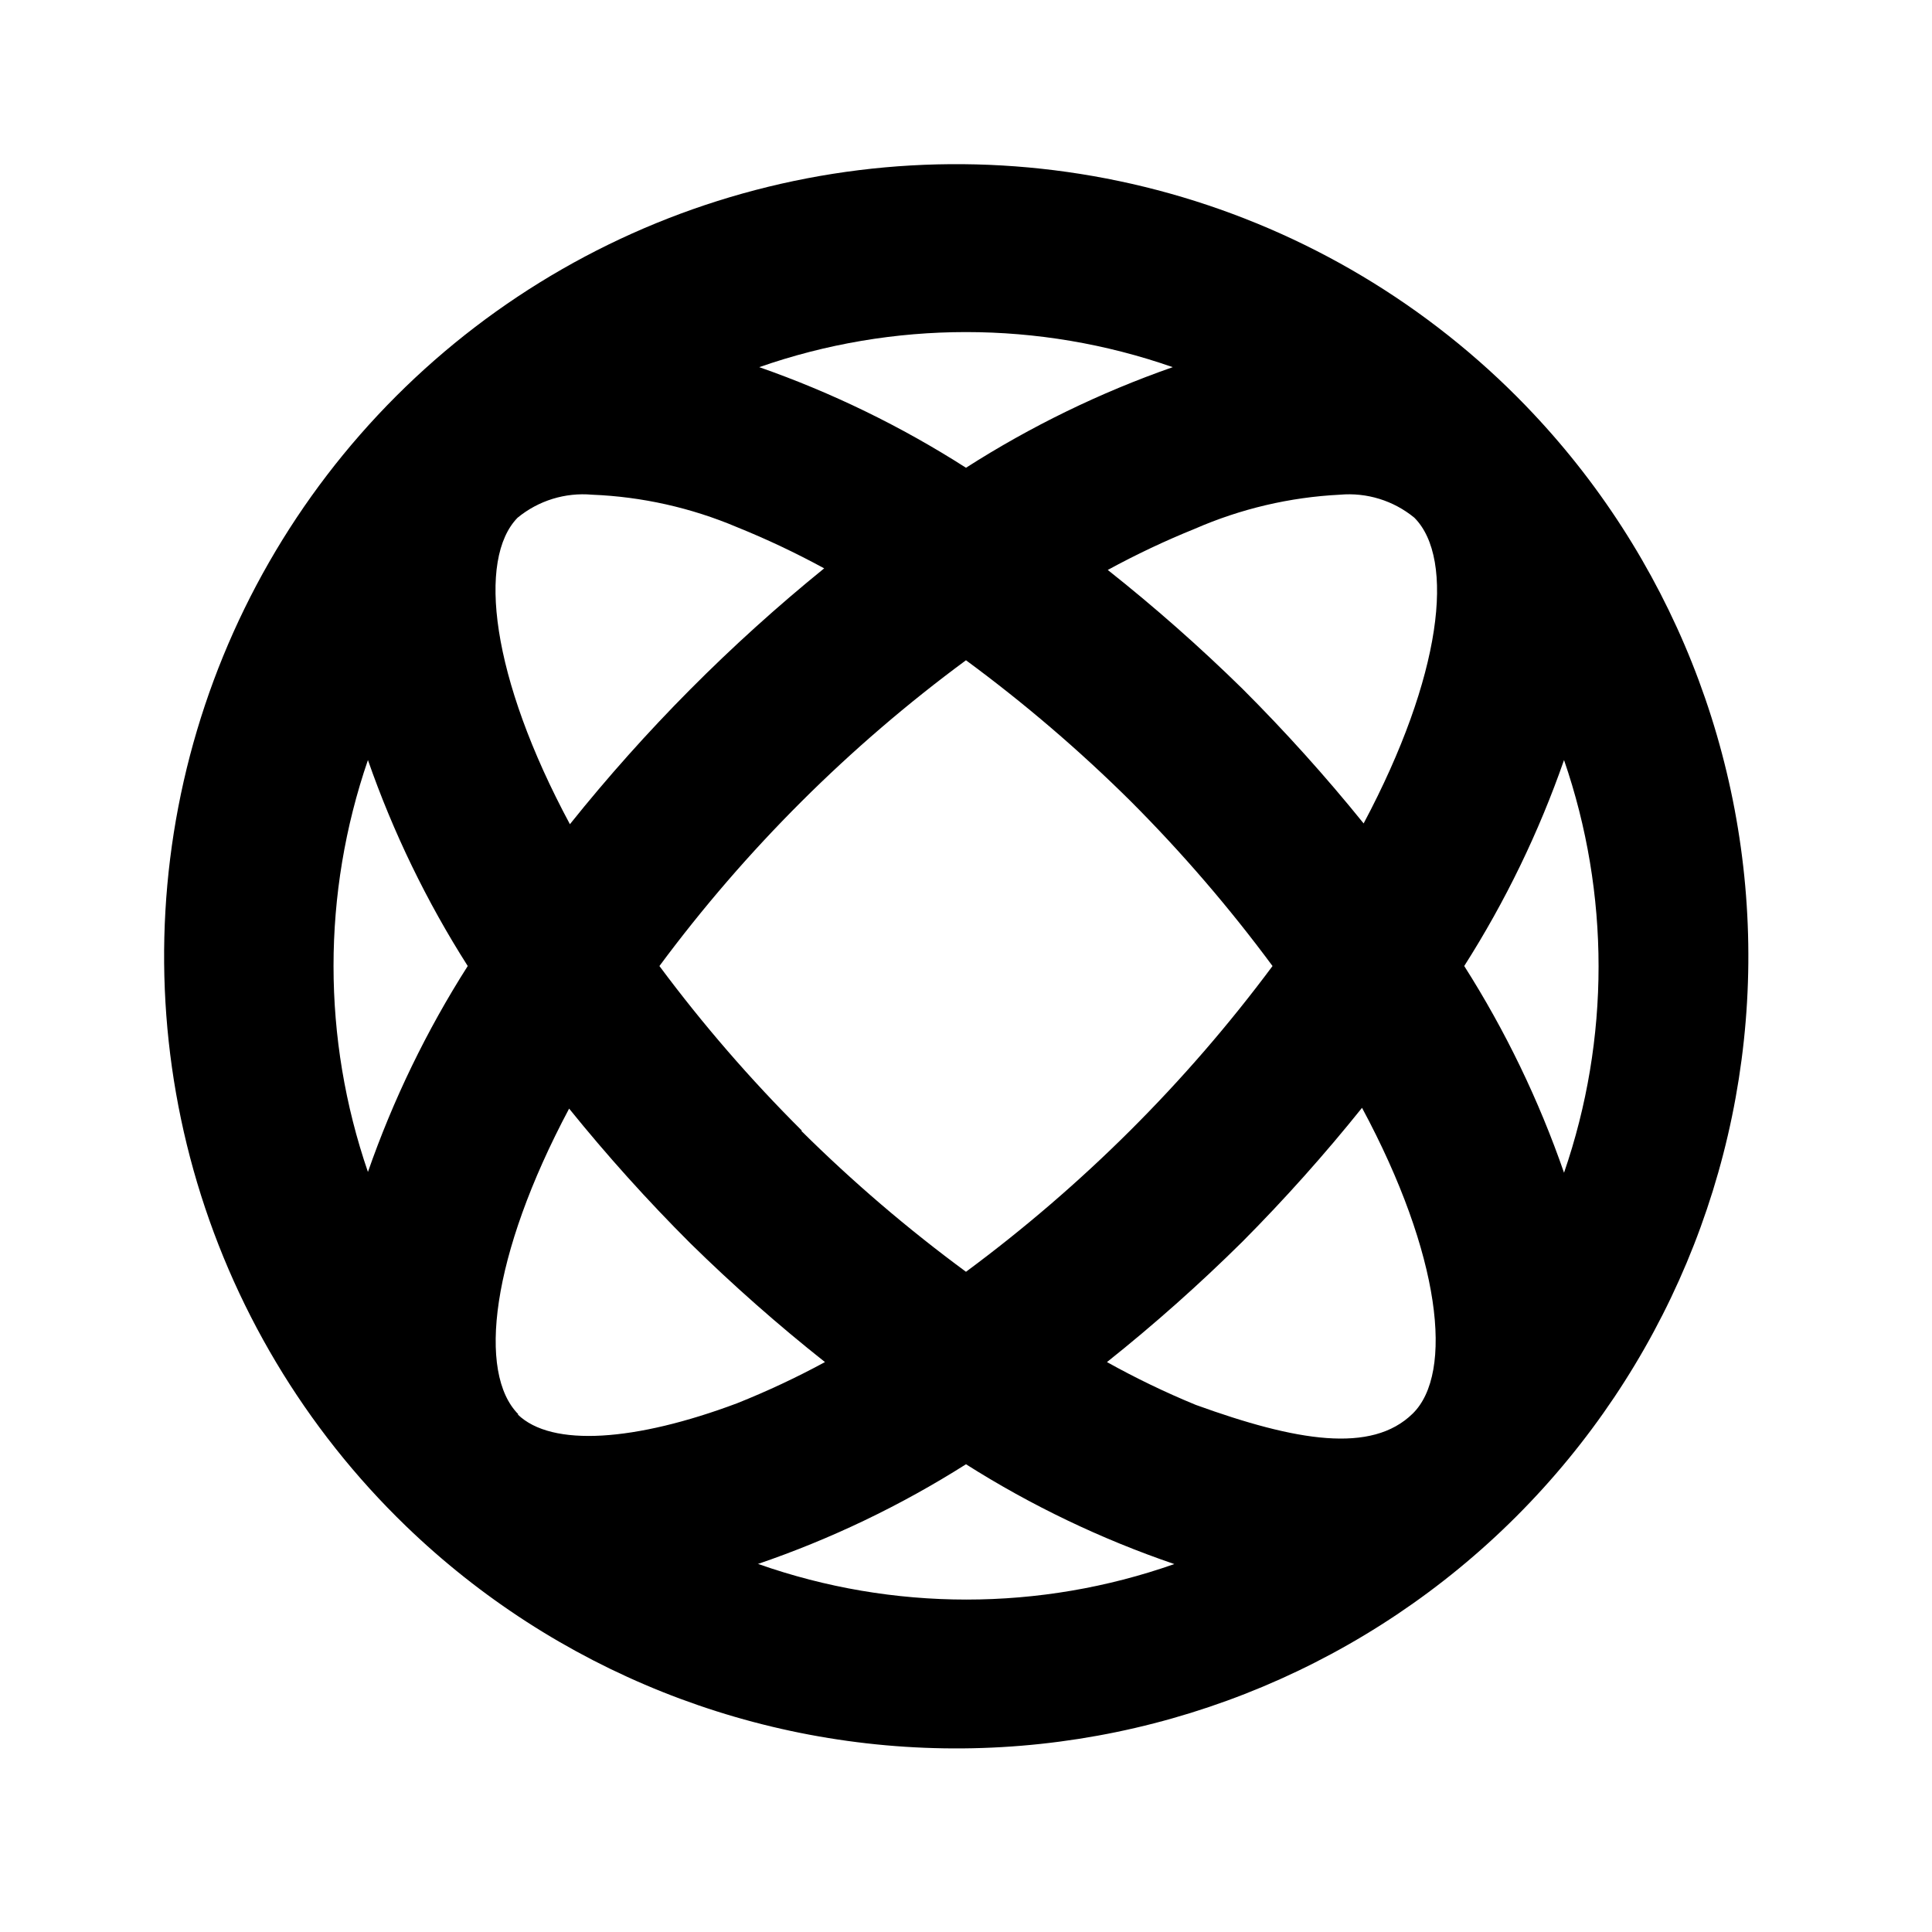 <?xml version="1.0" encoding="UTF-8"?>
<!-- Uploaded to: SVG Repo, www.svgrepo.com, Generator: SVG Repo Mixer Tools -->
<svg fill="#000000" width="800px" height="800px" version="1.1" viewBox="144 144 512 512" xmlns="http://www.w3.org/2000/svg">
 <path d="m548.41 251.59c-25.887-26.805-58.441-46.23-94.316-56.293-35.879-10.059-73.789-10.387-109.84-0.953s-68.93 28.297-95.277 54.645-45.211 59.23-54.645 95.277-9.105 73.957 0.953 109.84c10.062 35.875 29.488 68.43 56.293 94.316 39.59 38.238 92.617 59.395 147.66 58.918 55.043-0.48 107.69-22.555 146.61-61.477s60.996-91.57 61.477-146.61c0.477-55.039-20.68-108.07-58.918-147.66zm-87.539 264.71c-8.055-3.312-15.902-7.098-23.512-11.336 12.531-9.984 24.512-20.633 35.898-31.906 11.184-11.258 21.766-23.102 31.695-35.477 20.992 39.047 24.352 70.324 13.434 81.031-10.914 10.703-30.855 7.344-57.516-2.312zm-179.48 2.519c-10.914-10.914-7.348-41.984 13.434-81.031v0.004c10.062 12.457 20.785 24.371 32.117 35.688 11.328 11.121 23.242 21.633 35.688 31.484-7.547 4.09-15.328 7.734-23.301 10.918-26.871 10.074-49.121 11.754-58.148 2.938zm75.152-75.152c-13.66-13.598-26.289-28.195-37.789-43.66 22.902-30.898 50.285-58.211 81.242-81.031 15.449 11.371 30.043 23.859 43.66 37.367 13.586 13.609 26.145 28.203 37.578 43.664-11.5 15.465-24.129 30.062-37.785 43.66-13.555 13.5-28.078 25.988-43.453 37.367-15.449-11.371-30.043-23.859-43.664-37.367zm-75.363-162.48c5.527-4.535 12.613-6.723 19.73-6.086 13.223 0.527 26.234 3.445 38.418 8.605 7.902 3.191 15.609 6.836 23.09 10.914-24.82 20.129-47.41 42.859-67.383 67.805-20.992-39.043-24.562-70.324-13.855-81.238zm217.9-6.086c7.121-0.637 14.207 1.551 19.73 6.086 10.914 10.914 7.348 41.984-13.434 81.031v-0.004c-10.062-12.457-20.785-24.367-32.117-35.684-11.332-11.121-23.246-21.629-35.688-31.488 7.481-4.082 15.191-7.727 23.09-10.918 12.156-5.305 25.172-8.363 38.418-9.023zm32.957 124.9c10.898-17.109 19.773-35.426 26.449-54.582 12.203 35.438 12.203 73.934 0 109.37-6.66-19.23-15.535-37.617-26.449-54.789zm-77.25-158.7c-19.238 6.727-37.625 15.676-54.789 26.66-17.164-10.984-35.555-19.934-54.789-26.66 35.473-12.398 74.102-12.398 109.58 0zm-213.28 104.12c6.676 19.156 15.551 37.473 26.449 54.582-10.898 17.105-19.773 35.422-26.449 54.578-12.156-35.371-12.156-73.789 0-109.16zm103.28 213.07c19.379-6.613 37.91-15.492 55.211-26.449 17.297 10.957 35.828 19.836 55.207 26.449-35.664 12.547-74.543 12.547-110.21 0z"/>
</svg>